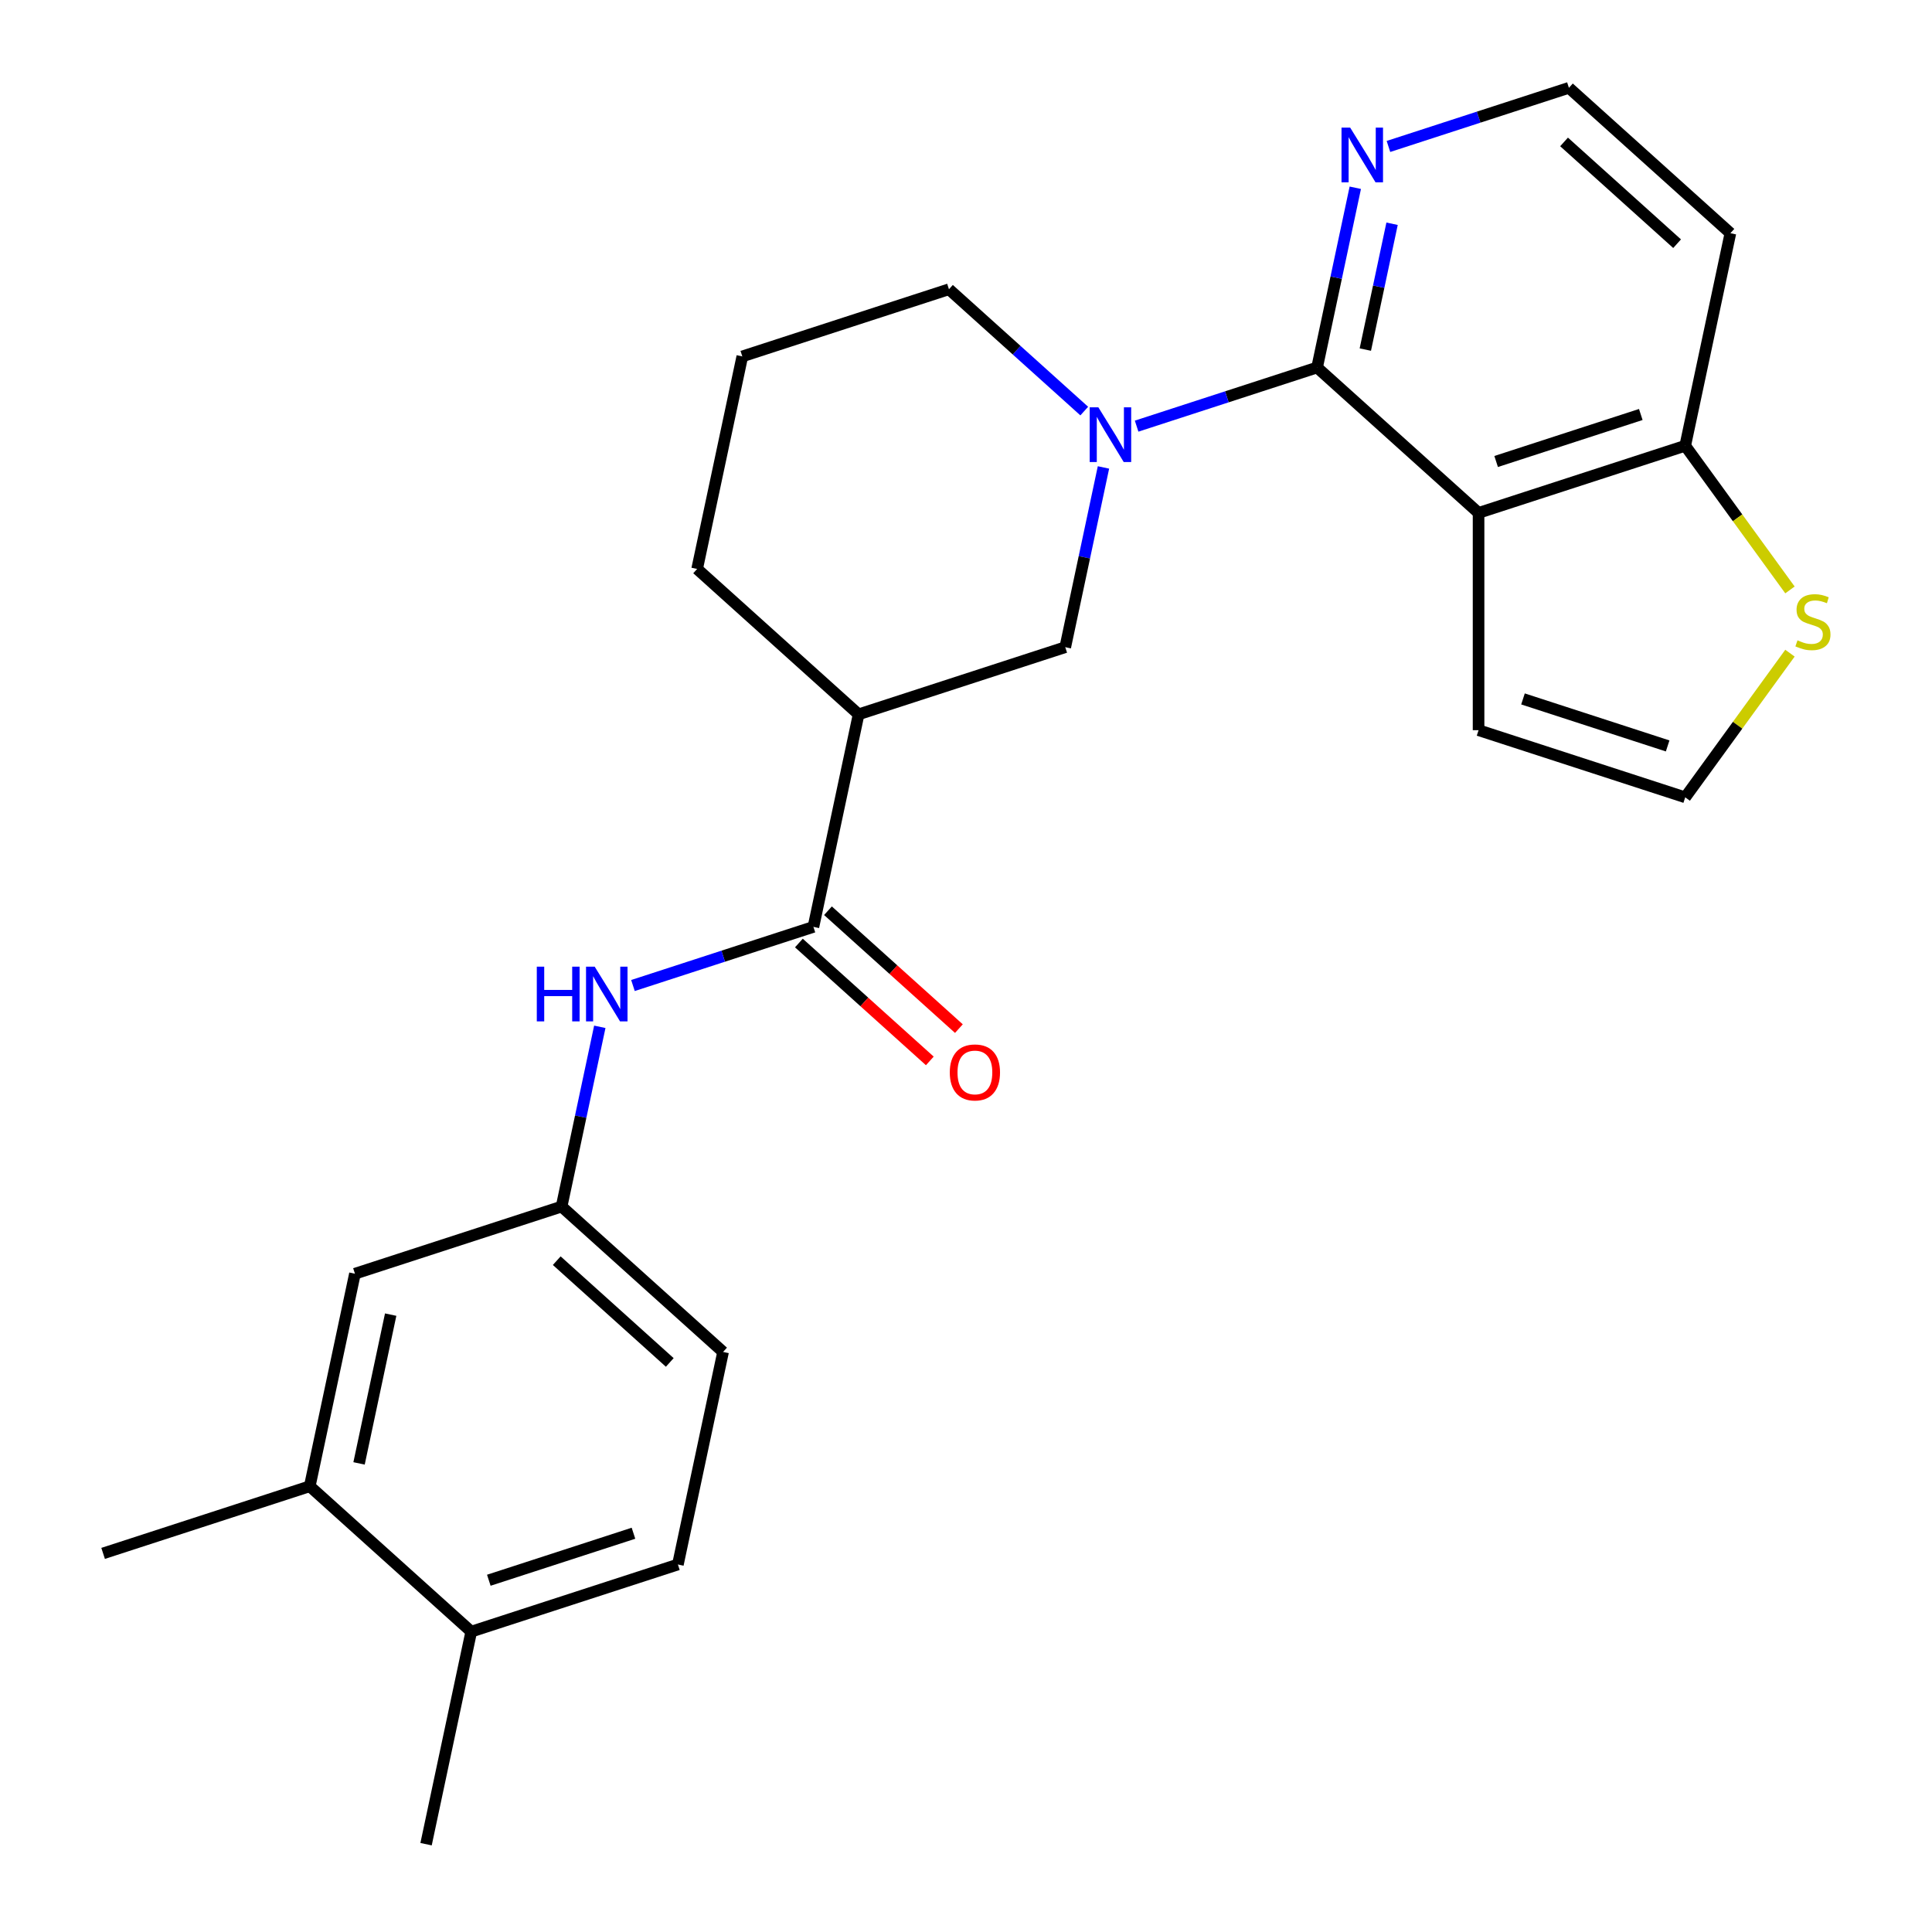 <?xml version='1.0' encoding='iso-8859-1'?>
<svg version='1.1' baseProfile='full'
              xmlns='http://www.w3.org/2000/svg'
                      xmlns:rdkit='http://www.rdkit.org/xml'
                      xmlns:xlink='http://www.w3.org/1999/xlink'
                  xml:space='preserve'
width='1000px' height='1000px' viewBox='0 0 1000 1000'>
<!-- END OF HEADER -->
<rect style='opacity:1.0;fill:#FFFFFF;stroke:none' width='1000' height='1000' x='0' y='0'> </rect>
<path class='bond-0' d='M 681.723,190.219 L 765.303,265.475' style='fill:none;fill-rule:evenodd;stroke:#000000;stroke-width:6px;stroke-linecap:butt;stroke-linejoin:miter;stroke-opacity:1' />
<path class='bond-1' d='M 681.723,190.219 L 635.017,205.395' style='fill:none;fill-rule:evenodd;stroke:#000000;stroke-width:6px;stroke-linecap:butt;stroke-linejoin:miter;stroke-opacity:1' />
<path class='bond-1' d='M 635.017,205.395 L 588.311,220.571' style='fill:none;fill-rule:evenodd;stroke:#0000FF;stroke-width:6px;stroke-linecap:butt;stroke-linejoin:miter;stroke-opacity:1' />
<path class='bond-7' d='M 681.723,190.219 L 691.611,143.7' style='fill:none;fill-rule:evenodd;stroke:#000000;stroke-width:6px;stroke-linecap:butt;stroke-linejoin:miter;stroke-opacity:1' />
<path class='bond-7' d='M 691.611,143.7 L 701.499,97.181' style='fill:none;fill-rule:evenodd;stroke:#0000FF;stroke-width:6px;stroke-linecap:butt;stroke-linejoin:miter;stroke-opacity:1' />
<path class='bond-7' d='M 706.691,180.94 L 713.613,148.377' style='fill:none;fill-rule:evenodd;stroke:#000000;stroke-width:6px;stroke-linecap:butt;stroke-linejoin:miter;stroke-opacity:1' />
<path class='bond-7' d='M 713.613,148.377 L 720.535,115.813' style='fill:none;fill-rule:evenodd;stroke:#0000FF;stroke-width:6px;stroke-linecap:butt;stroke-linejoin:miter;stroke-opacity:1' />
<path class='bond-6' d='M 765.303,265.475 L 872.267,230.721' style='fill:none;fill-rule:evenodd;stroke:#000000;stroke-width:6px;stroke-linecap:butt;stroke-linejoin:miter;stroke-opacity:1' />
<path class='bond-6' d='M 774.397,238.869 L 849.271,214.541' style='fill:none;fill-rule:evenodd;stroke:#000000;stroke-width:6px;stroke-linecap:butt;stroke-linejoin:miter;stroke-opacity:1' />
<path class='bond-9' d='M 765.303,265.475 L 765.303,377.943' style='fill:none;fill-rule:evenodd;stroke:#000000;stroke-width:6px;stroke-linecap:butt;stroke-linejoin:miter;stroke-opacity:1' />
<path class='bond-4' d='M 571.152,241.946 L 561.264,288.465' style='fill:none;fill-rule:evenodd;stroke:#0000FF;stroke-width:6px;stroke-linecap:butt;stroke-linejoin:miter;stroke-opacity:1' />
<path class='bond-4' d='M 561.264,288.465 L 551.376,334.984' style='fill:none;fill-rule:evenodd;stroke:#000000;stroke-width:6px;stroke-linecap:butt;stroke-linejoin:miter;stroke-opacity:1' />
<path class='bond-17' d='M 561.208,212.772 L 526.194,181.245' style='fill:none;fill-rule:evenodd;stroke:#0000FF;stroke-width:6px;stroke-linecap:butt;stroke-linejoin:miter;stroke-opacity:1' />
<path class='bond-17' d='M 526.194,181.245 L 491.179,149.718' style='fill:none;fill-rule:evenodd;stroke:#000000;stroke-width:6px;stroke-linecap:butt;stroke-linejoin:miter;stroke-opacity:1' />
<path class='bond-2' d='M 421.029,479.749 L 444.413,369.739' style='fill:none;fill-rule:evenodd;stroke:#000000;stroke-width:6px;stroke-linecap:butt;stroke-linejoin:miter;stroke-opacity:1' />
<path class='bond-5' d='M 421.029,479.749 L 374.323,494.925' style='fill:none;fill-rule:evenodd;stroke:#000000;stroke-width:6px;stroke-linecap:butt;stroke-linejoin:miter;stroke-opacity:1' />
<path class='bond-5' d='M 374.323,494.925 L 327.617,510.101' style='fill:none;fill-rule:evenodd;stroke:#0000FF;stroke-width:6px;stroke-linecap:butt;stroke-linejoin:miter;stroke-opacity:1' />
<path class='bond-13' d='M 413.504,488.107 L 447.388,518.617' style='fill:none;fill-rule:evenodd;stroke:#000000;stroke-width:6px;stroke-linecap:butt;stroke-linejoin:miter;stroke-opacity:1' />
<path class='bond-13' d='M 447.388,518.617 L 481.272,549.126' style='fill:none;fill-rule:evenodd;stroke:#FF0000;stroke-width:6px;stroke-linecap:butt;stroke-linejoin:miter;stroke-opacity:1' />
<path class='bond-13' d='M 428.555,471.391 L 462.439,501.901' style='fill:none;fill-rule:evenodd;stroke:#000000;stroke-width:6px;stroke-linecap:butt;stroke-linejoin:miter;stroke-opacity:1' />
<path class='bond-13' d='M 462.439,501.901 L 496.323,532.41' style='fill:none;fill-rule:evenodd;stroke:#FF0000;stroke-width:6px;stroke-linecap:butt;stroke-linejoin:miter;stroke-opacity:1' />
<path class='bond-3' d='M 444.413,369.739 L 551.376,334.984' style='fill:none;fill-rule:evenodd;stroke:#000000;stroke-width:6px;stroke-linecap:butt;stroke-linejoin:miter;stroke-opacity:1' />
<path class='bond-27' d='M 444.413,369.739 L 360.833,294.483' style='fill:none;fill-rule:evenodd;stroke:#000000;stroke-width:6px;stroke-linecap:butt;stroke-linejoin:miter;stroke-opacity:1' />
<path class='bond-12' d='M 310.458,531.476 L 300.57,577.995' style='fill:none;fill-rule:evenodd;stroke:#0000FF;stroke-width:6px;stroke-linecap:butt;stroke-linejoin:miter;stroke-opacity:1' />
<path class='bond-12' d='M 300.57,577.995 L 290.682,624.514' style='fill:none;fill-rule:evenodd;stroke:#000000;stroke-width:6px;stroke-linecap:butt;stroke-linejoin:miter;stroke-opacity:1' />
<path class='bond-8' d='M 872.267,230.721 L 899.374,268.031' style='fill:none;fill-rule:evenodd;stroke:#000000;stroke-width:6px;stroke-linecap:butt;stroke-linejoin:miter;stroke-opacity:1' />
<path class='bond-8' d='M 899.374,268.031 L 926.482,305.342' style='fill:none;fill-rule:evenodd;stroke:#CCCC00;stroke-width:6px;stroke-linecap:butt;stroke-linejoin:miter;stroke-opacity:1' />
<path class='bond-25' d='M 872.267,230.721 L 895.65,120.71' style='fill:none;fill-rule:evenodd;stroke:#000000;stroke-width:6px;stroke-linecap:butt;stroke-linejoin:miter;stroke-opacity:1' />
<path class='bond-19' d='M 718.658,75.806 L 765.364,60.63' style='fill:none;fill-rule:evenodd;stroke:#0000FF;stroke-width:6px;stroke-linecap:butt;stroke-linejoin:miter;stroke-opacity:1' />
<path class='bond-19' d='M 765.364,60.63 L 812.07,45.455' style='fill:none;fill-rule:evenodd;stroke:#000000;stroke-width:6px;stroke-linecap:butt;stroke-linejoin:miter;stroke-opacity:1' />
<path class='bond-26' d='M 926.482,338.077 L 899.374,375.387' style='fill:none;fill-rule:evenodd;stroke:#CCCC00;stroke-width:6px;stroke-linecap:butt;stroke-linejoin:miter;stroke-opacity:1' />
<path class='bond-26' d='M 899.374,375.387 L 872.267,412.698' style='fill:none;fill-rule:evenodd;stroke:#000000;stroke-width:6px;stroke-linecap:butt;stroke-linejoin:miter;stroke-opacity:1' />
<path class='bond-10' d='M 765.303,377.943 L 872.267,412.698' style='fill:none;fill-rule:evenodd;stroke:#000000;stroke-width:6px;stroke-linecap:butt;stroke-linejoin:miter;stroke-opacity:1' />
<path class='bond-10' d='M 788.299,361.764 L 863.173,386.092' style='fill:none;fill-rule:evenodd;stroke:#000000;stroke-width:6px;stroke-linecap:butt;stroke-linejoin:miter;stroke-opacity:1' />
<path class='bond-11' d='M 160.335,769.279 L 183.719,659.269' style='fill:none;fill-rule:evenodd;stroke:#000000;stroke-width:6px;stroke-linecap:butt;stroke-linejoin:miter;stroke-opacity:1' />
<path class='bond-11' d='M 185.845,757.454 L 202.213,680.447' style='fill:none;fill-rule:evenodd;stroke:#000000;stroke-width:6px;stroke-linecap:butt;stroke-linejoin:miter;stroke-opacity:1' />
<path class='bond-23' d='M 160.335,769.279 L 53.372,804.034' style='fill:none;fill-rule:evenodd;stroke:#000000;stroke-width:6px;stroke-linecap:butt;stroke-linejoin:miter;stroke-opacity:1' />
<path class='bond-28' d='M 160.335,769.279 L 243.915,844.535' style='fill:none;fill-rule:evenodd;stroke:#000000;stroke-width:6px;stroke-linecap:butt;stroke-linejoin:miter;stroke-opacity:1' />
<path class='bond-14' d='M 290.682,624.514 L 183.719,659.269' style='fill:none;fill-rule:evenodd;stroke:#000000;stroke-width:6px;stroke-linecap:butt;stroke-linejoin:miter;stroke-opacity:1' />
<path class='bond-20' d='M 290.682,624.514 L 374.262,699.77' style='fill:none;fill-rule:evenodd;stroke:#000000;stroke-width:6px;stroke-linecap:butt;stroke-linejoin:miter;stroke-opacity:1' />
<path class='bond-20' d='M 288.168,652.519 L 346.674,705.198' style='fill:none;fill-rule:evenodd;stroke:#000000;stroke-width:6px;stroke-linecap:butt;stroke-linejoin:miter;stroke-opacity:1' />
<path class='bond-15' d='M 243.915,844.535 L 350.879,809.781' style='fill:none;fill-rule:evenodd;stroke:#000000;stroke-width:6px;stroke-linecap:butt;stroke-linejoin:miter;stroke-opacity:1' />
<path class='bond-15' d='M 253.009,817.929 L 327.883,793.601' style='fill:none;fill-rule:evenodd;stroke:#000000;stroke-width:6px;stroke-linecap:butt;stroke-linejoin:miter;stroke-opacity:1' />
<path class='bond-24' d='M 243.915,844.535 L 220.532,954.545' style='fill:none;fill-rule:evenodd;stroke:#000000;stroke-width:6px;stroke-linecap:butt;stroke-linejoin:miter;stroke-opacity:1' />
<path class='bond-16' d='M 350.879,809.781 L 374.262,699.77' style='fill:none;fill-rule:evenodd;stroke:#000000;stroke-width:6px;stroke-linecap:butt;stroke-linejoin:miter;stroke-opacity:1' />
<path class='bond-22' d='M 491.179,149.718 L 384.216,184.473' style='fill:none;fill-rule:evenodd;stroke:#000000;stroke-width:6px;stroke-linecap:butt;stroke-linejoin:miter;stroke-opacity:1' />
<path class='bond-18' d='M 895.65,120.71 L 812.07,45.455' style='fill:none;fill-rule:evenodd;stroke:#000000;stroke-width:6px;stroke-linecap:butt;stroke-linejoin:miter;stroke-opacity:1' />
<path class='bond-18' d='M 868.062,126.138 L 809.556,73.459' style='fill:none;fill-rule:evenodd;stroke:#000000;stroke-width:6px;stroke-linecap:butt;stroke-linejoin:miter;stroke-opacity:1' />
<path class='bond-21' d='M 360.833,294.483 L 384.216,184.473' style='fill:none;fill-rule:evenodd;stroke:#000000;stroke-width:6px;stroke-linecap:butt;stroke-linejoin:miter;stroke-opacity:1' />
<path  class='atom-2' d='M 568.5 210.814
L 577.78 225.814
Q 578.7 227.294, 580.18 229.974
Q 581.66 232.654, 581.74 232.814
L 581.74 210.814
L 585.5 210.814
L 585.5 239.134
L 581.62 239.134
L 571.66 222.734
Q 570.5 220.814, 569.26 218.614
Q 568.06 216.414, 567.7 215.734
L 567.7 239.134
L 564.02 239.134
L 564.02 210.814
L 568.5 210.814
' fill='#0000FF'/>
<path  class='atom-6' d='M 277.846 500.344
L 281.686 500.344
L 281.686 512.384
L 296.166 512.384
L 296.166 500.344
L 300.006 500.344
L 300.006 528.664
L 296.166 528.664
L 296.166 515.584
L 281.686 515.584
L 281.686 528.664
L 277.846 528.664
L 277.846 500.344
' fill='#0000FF'/>
<path  class='atom-6' d='M 307.806 500.344
L 317.086 515.344
Q 318.006 516.824, 319.486 519.504
Q 320.966 522.184, 321.046 522.344
L 321.046 500.344
L 324.806 500.344
L 324.806 528.664
L 320.926 528.664
L 310.966 512.264
Q 309.806 510.344, 308.566 508.144
Q 307.366 505.944, 307.006 505.264
L 307.006 528.664
L 303.326 528.664
L 303.326 500.344
L 307.806 500.344
' fill='#0000FF'/>
<path  class='atom-8' d='M 698.846 66.049
L 708.126 81.049
Q 709.046 82.529, 710.526 85.209
Q 712.006 87.889, 712.086 88.049
L 712.086 66.049
L 715.846 66.049
L 715.846 94.369
L 711.966 94.369
L 702.006 77.969
Q 700.846 76.049, 699.606 73.849
Q 698.406 71.649, 698.046 70.969
L 698.046 94.369
L 694.366 94.369
L 694.366 66.049
L 698.846 66.049
' fill='#0000FF'/>
<path  class='atom-9' d='M 930.374 331.429
Q 930.694 331.549, 932.014 332.109
Q 933.334 332.669, 934.774 333.029
Q 936.254 333.349, 937.694 333.349
Q 940.374 333.349, 941.934 332.069
Q 943.494 330.749, 943.494 328.469
Q 943.494 326.909, 942.694 325.949
Q 941.934 324.989, 940.734 324.469
Q 939.534 323.949, 937.534 323.349
Q 935.014 322.589, 933.494 321.869
Q 932.014 321.149, 930.934 319.629
Q 929.894 318.109, 929.894 315.549
Q 929.894 311.989, 932.294 309.789
Q 934.734 307.589, 939.534 307.589
Q 942.814 307.589, 946.534 309.149
L 945.614 312.229
Q 942.214 310.829, 939.654 310.829
Q 936.894 310.829, 935.374 311.989
Q 933.854 313.109, 933.894 315.069
Q 933.894 316.589, 934.654 317.509
Q 935.454 318.429, 936.574 318.949
Q 937.734 319.469, 939.654 320.069
Q 942.214 320.869, 943.734 321.669
Q 945.254 322.469, 946.334 324.109
Q 947.454 325.709, 947.454 328.469
Q 947.454 332.389, 944.814 334.509
Q 942.214 336.589, 937.854 336.589
Q 935.334 336.589, 933.414 336.029
Q 931.534 335.509, 929.294 334.589
L 930.374 331.429
' fill='#CCCC00'/>
<path  class='atom-14' d='M 491.609 555.085
Q 491.609 548.285, 494.969 544.485
Q 498.329 540.685, 504.609 540.685
Q 510.889 540.685, 514.249 544.485
Q 517.609 548.285, 517.609 555.085
Q 517.609 561.965, 514.209 565.885
Q 510.809 569.765, 504.609 569.765
Q 498.369 569.765, 494.969 565.885
Q 491.609 562.005, 491.609 555.085
M 504.609 566.565
Q 508.929 566.565, 511.249 563.685
Q 513.609 560.765, 513.609 555.085
Q 513.609 549.525, 511.249 546.725
Q 508.929 543.885, 504.609 543.885
Q 500.289 543.885, 497.929 546.685
Q 495.609 549.485, 495.609 555.085
Q 495.609 560.805, 497.929 563.685
Q 500.289 566.565, 504.609 566.565
' fill='#FF0000'/>
</svg>
